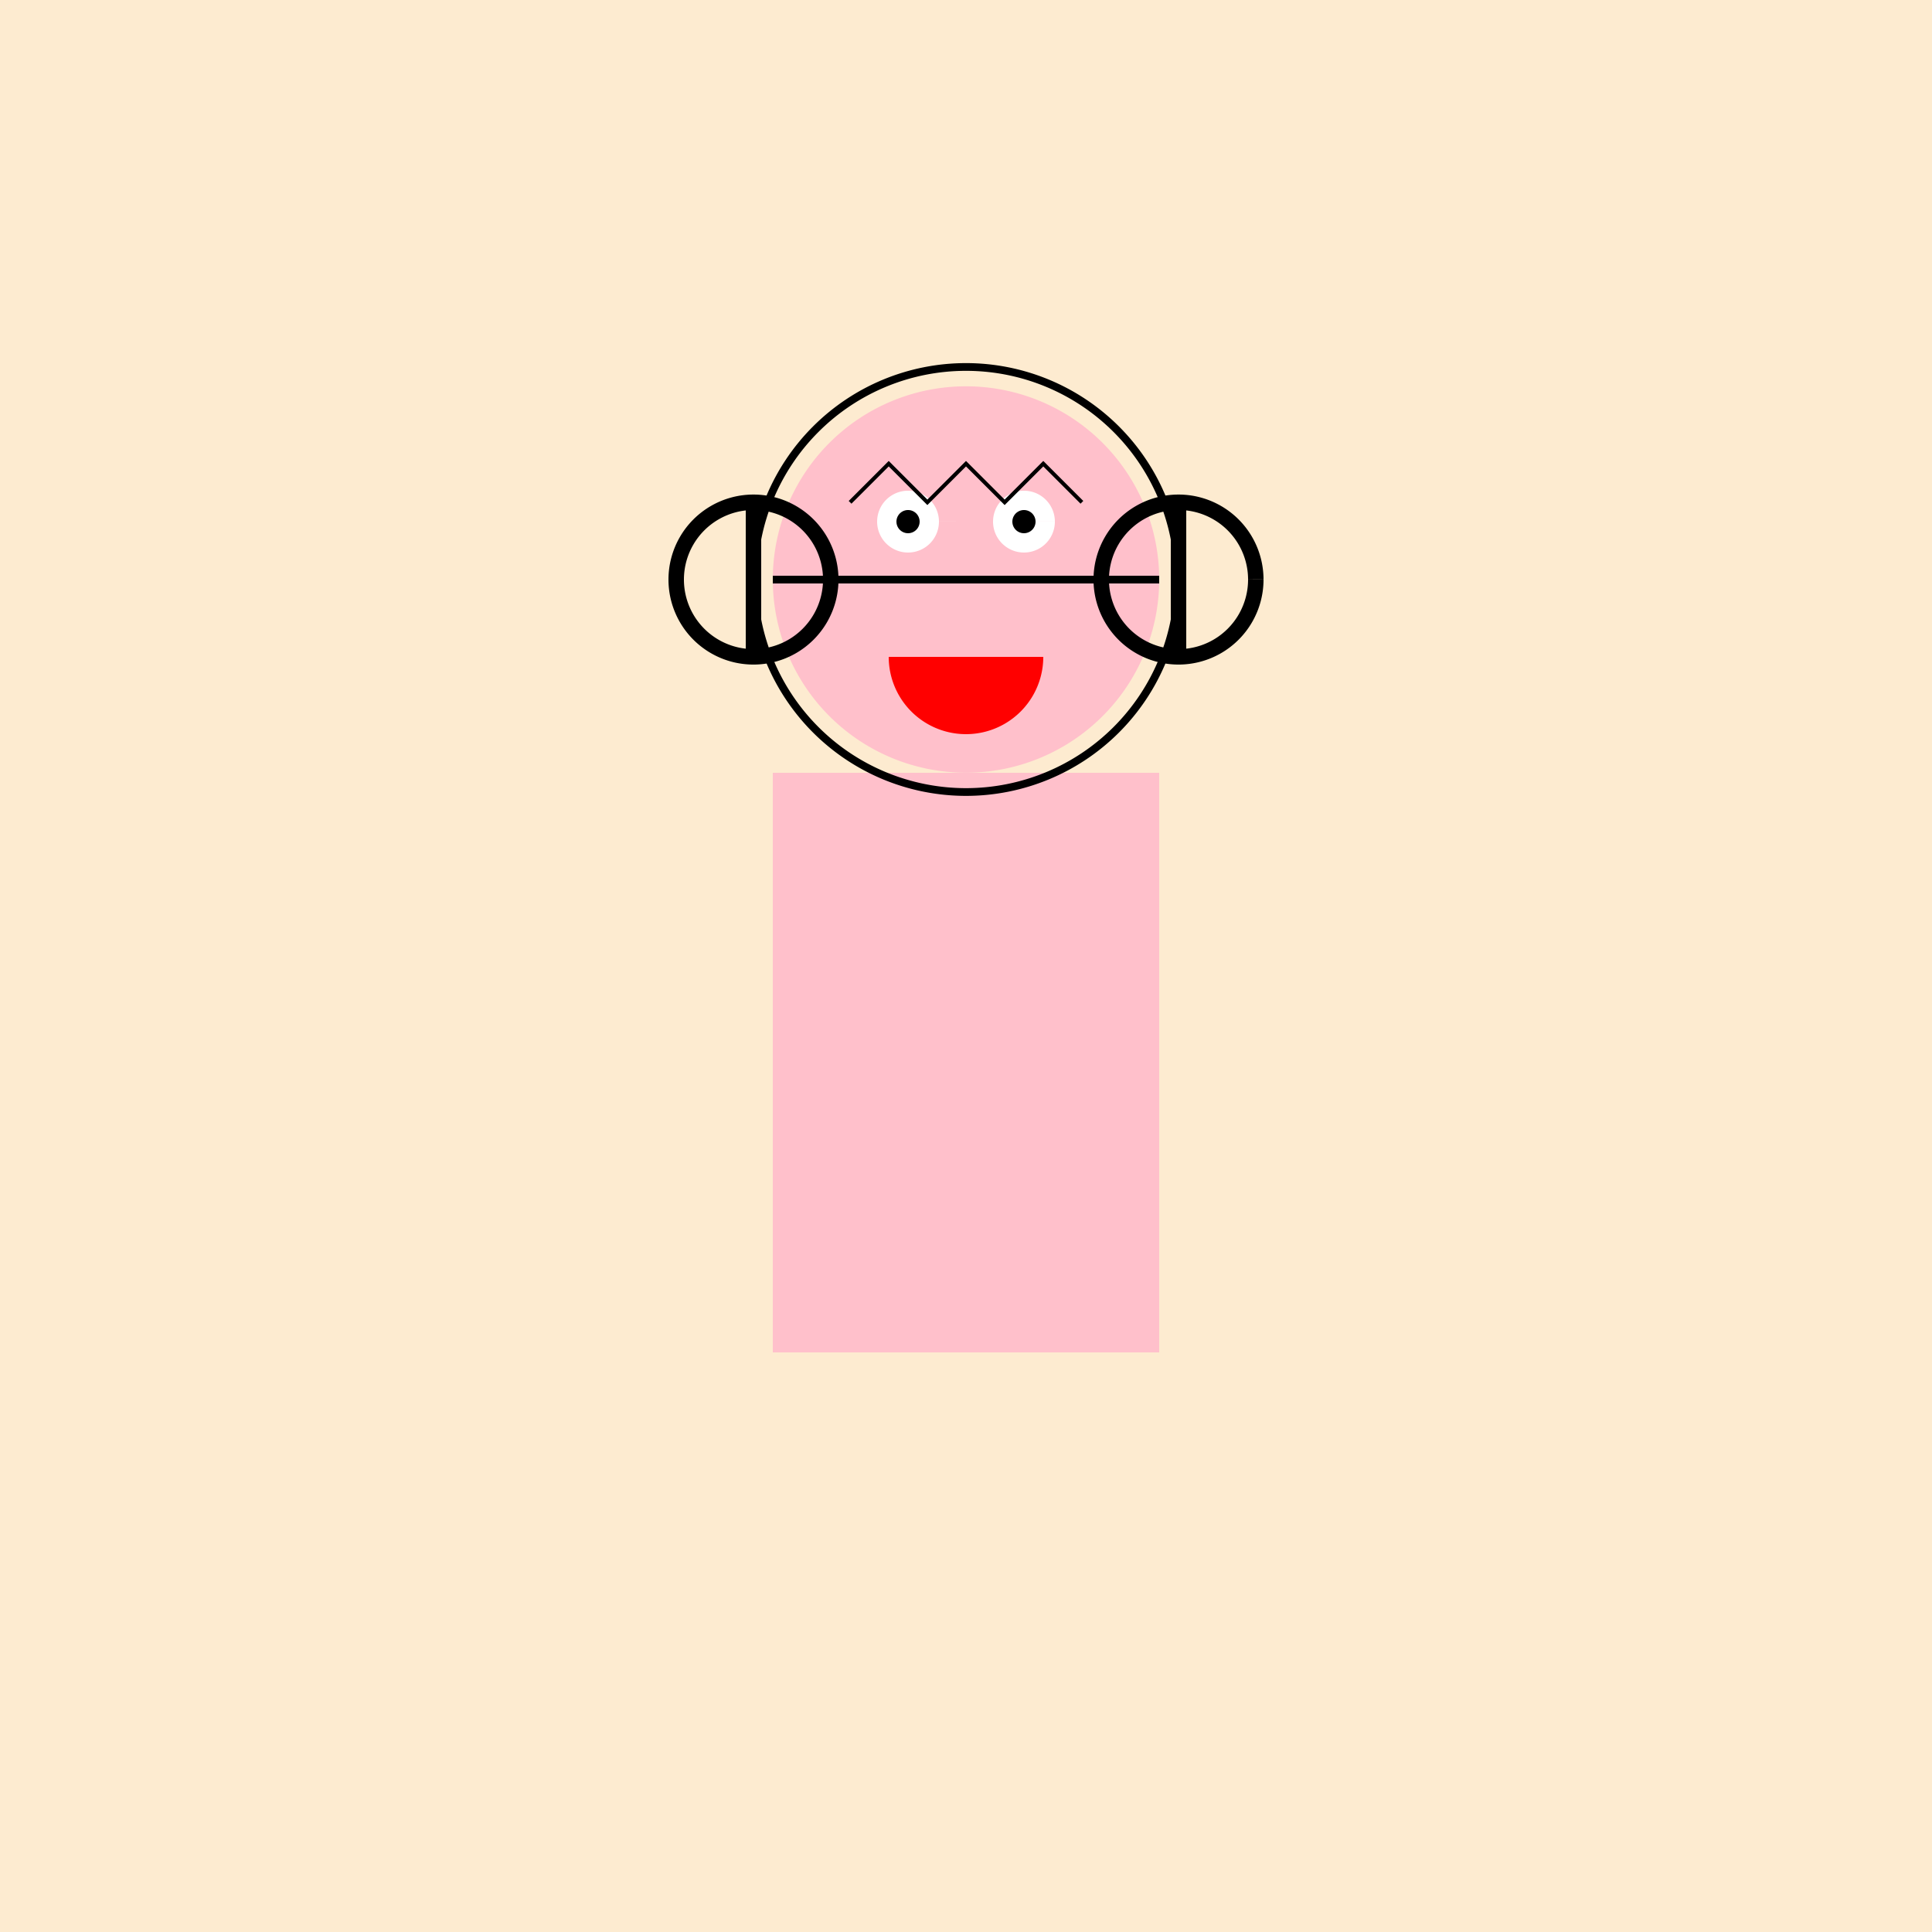<!--

Generated by DrawGPT.
Free, open source, AI generated images in SVG, PNG, and HTML Canvas format.
https://drawgpt.ai

Created: 2023-09-27T04:11:58.083Z
Link: https://drawgpt.ai/prompt/89773/

-->
<svg xmlns="http://www.w3.org/2000/svg" xmlns:xlink="http://www.w3.org/1999/xlink" width="500" height="500"><defs/><g><rect fill="#FDEBD0" stroke="none" x="0" y="0" width="512" height="512"/><rect fill="#FFC0CB" stroke="none" x="200" y="200" width="100" height="150"/><path fill="#FFC0CB" stroke="none" paint-order="stroke fill markers" d=" M 300 150 A 50 50 0 1 1 300 149.95"/><path fill="#FFFFFF" stroke="none" paint-order="stroke fill markers" d=" M 243 135 A 8 8 0 1 1 243 134.992 L 273 135 A 8 8 0 1 1 273 134.992"/><path fill="#000000" stroke="none" paint-order="stroke fill markers" d=" M 238 135 A 3 3 0 1 1 238 134.997 L 268 135 A 3 3 0 1 1 268 134.997"/><path fill="#FF0000" stroke="none" paint-order="stroke fill markers" d=" M 270 170 A 20 20 0 0 1 230 170"/><path fill="none" stroke="#000000" paint-order="fill stroke markers" d=" M 220 130 L 230 120 L 240 130 L 250 120 L 260 130 L 270 120 L 280 130" stroke-miterlimit="10" stroke-dasharray=""/><path fill="none" stroke="#000000" paint-order="fill stroke markers" d=" M 305 150 A 55 55 0 1 1 305 149.945 M 200 150 L 300 150" stroke-miterlimit="10" stroke-width="2" stroke-dasharray=""/><path fill="none" stroke="#000000" paint-order="fill stroke markers" d=" M 215 150 A 20 20 0 1 1 215 149.98 M 195 130 L 195 170" stroke-miterlimit="10" stroke-width="4" stroke-dasharray=""/><path fill="none" stroke="#000000" paint-order="fill stroke markers" d=" M 325 150 A 20 20 0 1 1 325 149.98 M 305 130 L 305 170" stroke-miterlimit="10" stroke-width="4" stroke-dasharray=""/></g></svg>
